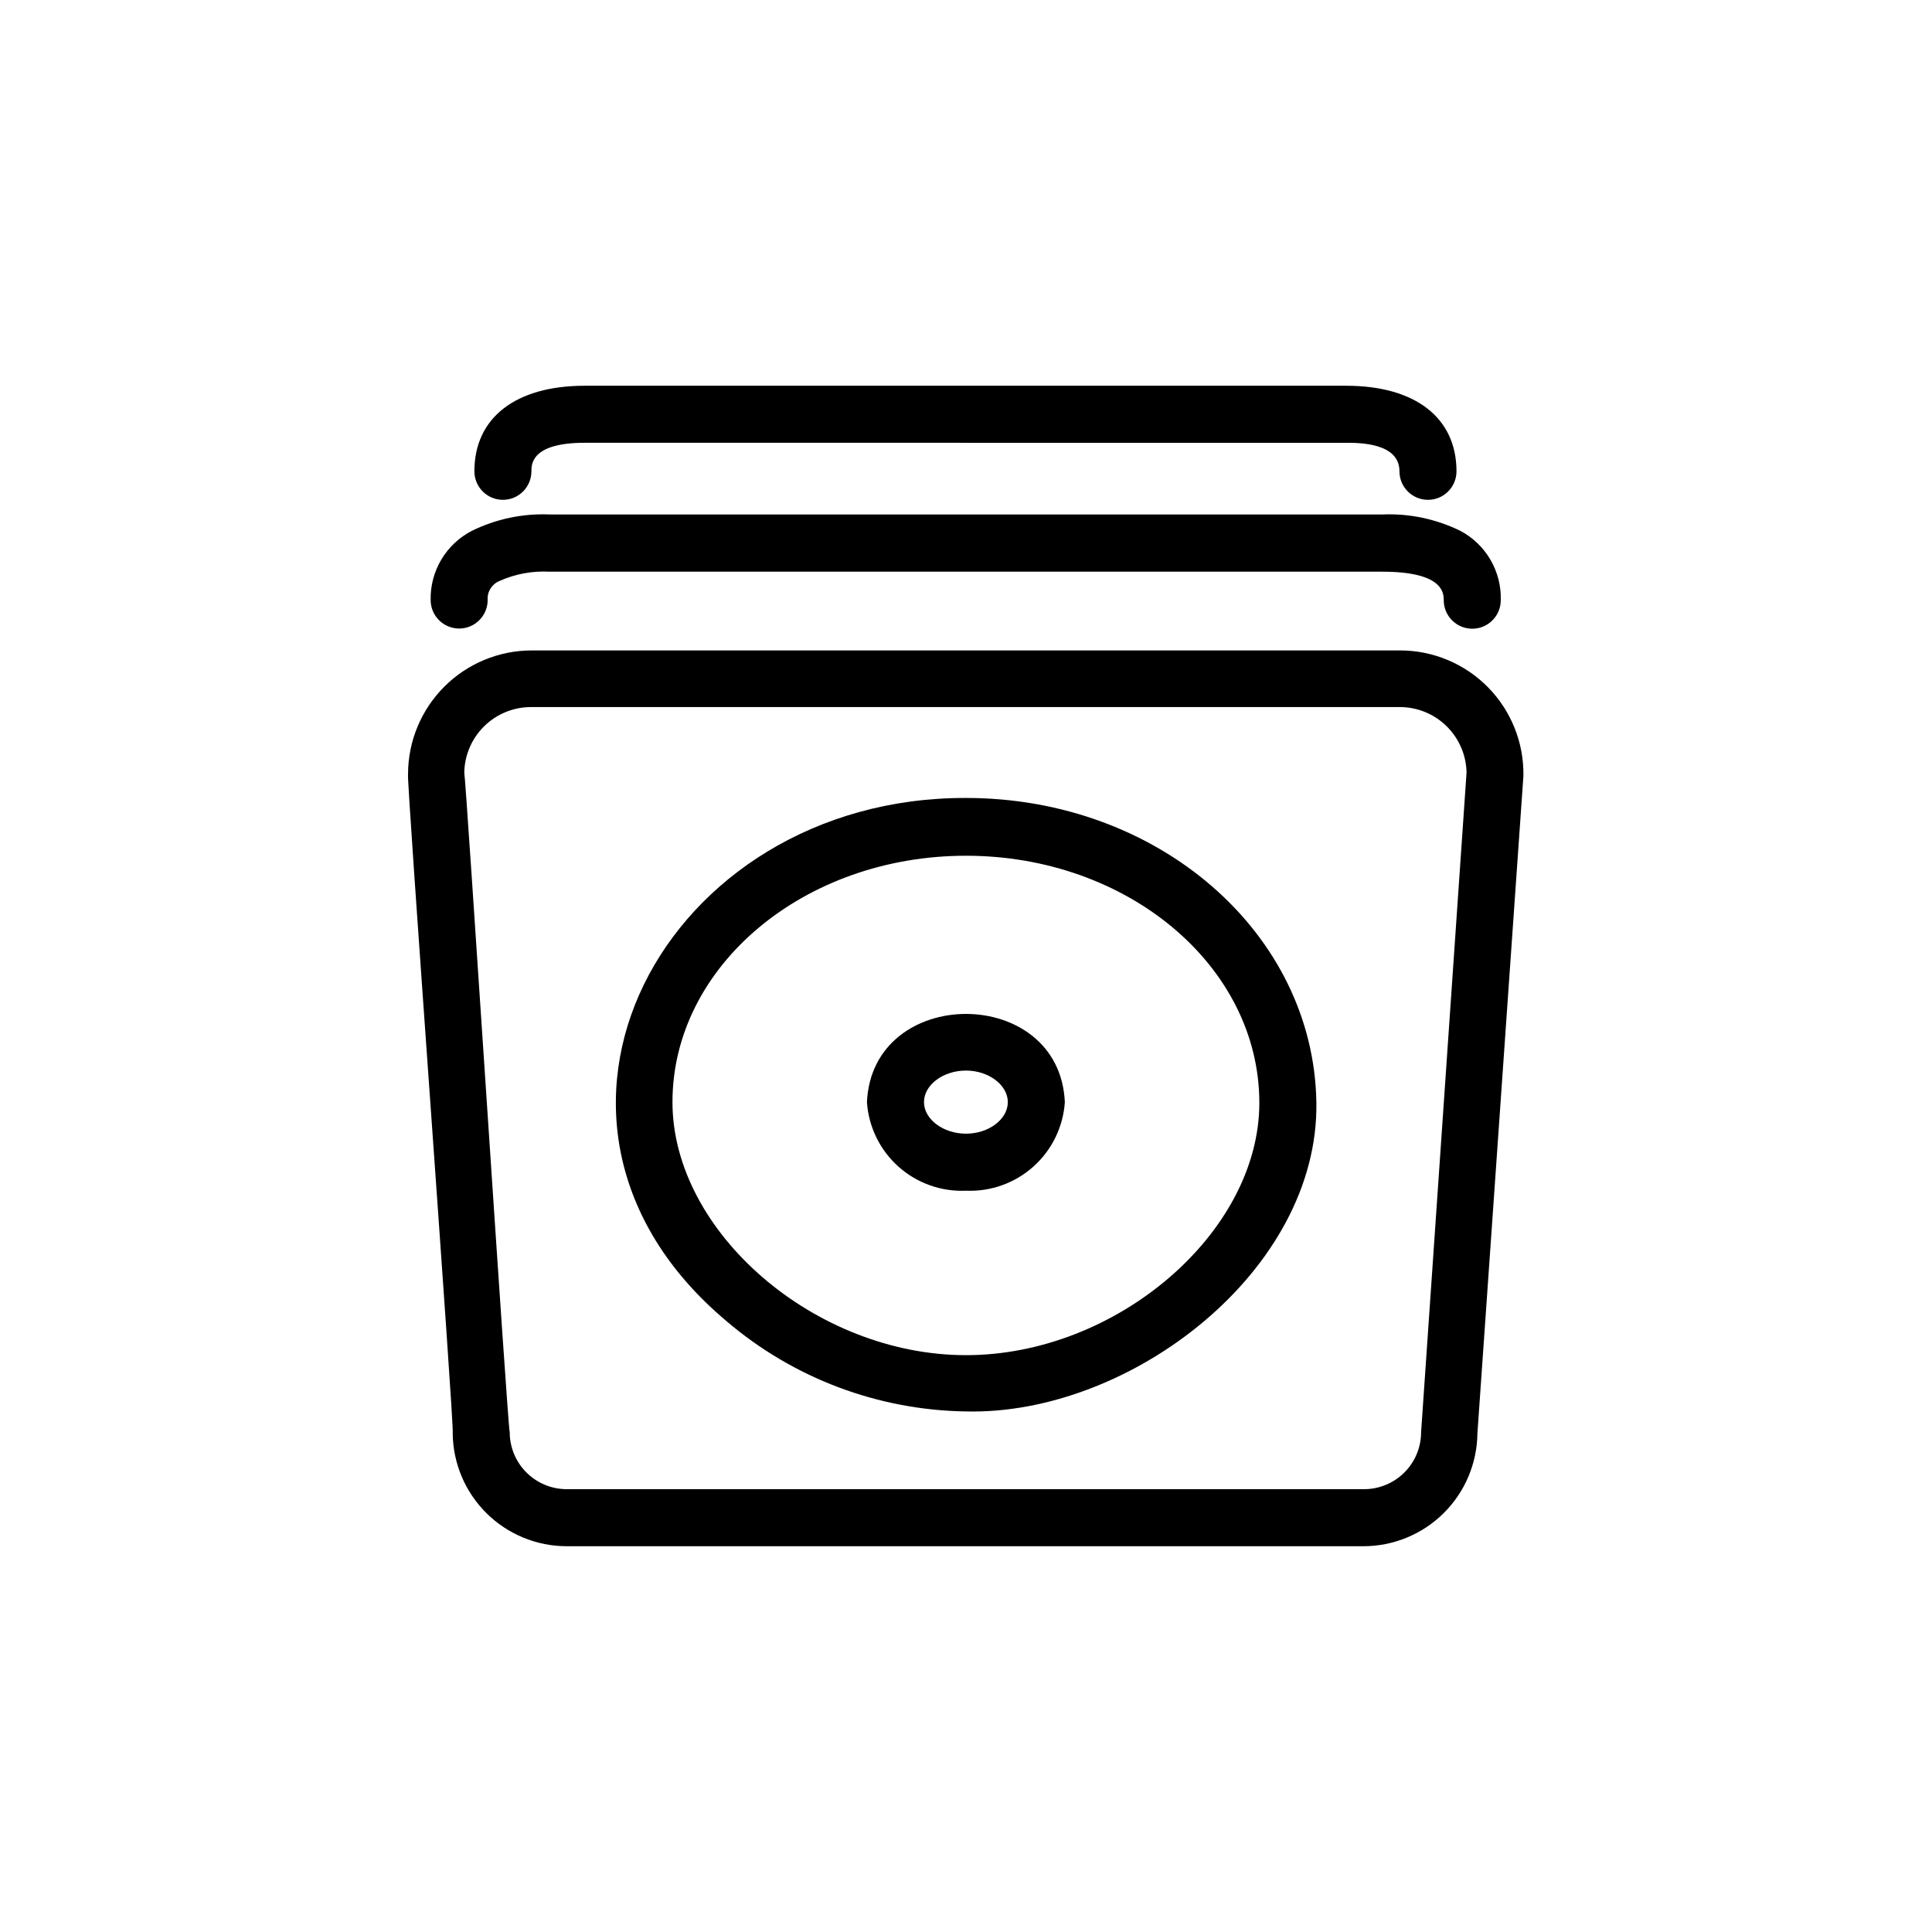 <?xml version="1.0" encoding="UTF-8"?>
<!-- Uploaded to: SVG Repo, www.svgrepo.com, Generator: SVG Repo Mixer Tools -->
<svg fill="#000000" width="800px" height="800px" version="1.1" viewBox="144 144 512 512" xmlns="http://www.w3.org/2000/svg">
 <g>
  <path d="m263.97 523.84c0.082 7.965 3.301 15.574 8.961 21.18 5.66 5.602 13.305 8.746 21.27 8.746h211.1-0.004c7.965 0 15.609-3.144 21.27-8.746 5.66-5.606 8.883-13.215 8.961-21.18l12.191-174.22c0.148-8.766-3.231-17.227-9.379-23.48-6.148-6.25-14.551-9.773-23.316-9.77h-230.14c-8.684 0.012-17.004 3.465-23.141 9.605-6.141 6.137-9.594 14.461-9.609 23.141-0.551 0.152 12.395 174.37 11.84 174.72zm20.707-192.46h230.34c4.629 0.012 9.066 1.84 12.363 5.09 3.297 3.25 5.191 7.664 5.269 12.293 0 0.504-12.043 174.32-12.043 174.77v-0.004c0 4.012-1.59 7.856-4.426 10.688-2.836 2.836-6.68 4.43-10.688 4.43h-211.3c-4.008 0-7.856-1.594-10.688-4.43-2.836-2.832-4.426-6.676-4.426-10.688-0.453 0-11.688-174.42-12.043-174.77v0.004c0.078-4.664 2-9.109 5.34-12.363 3.34-3.254 7.832-5.059 12.496-5.019z"/>
  <path d="m265.68 310.57c4.172 0 7.555-3.387 7.555-7.559-0.16-2.18 1.102-4.215 3.125-5.039 4.156-1.863 8.699-2.711 13.25-2.469h220.62c7.004 0 16.574 1.008 16.375 7.559 0 4.172 3.383 7.555 7.559 7.555 4.172 0 7.555-3.383 7.555-7.555 0.109-3.762-0.84-7.477-2.738-10.727-1.895-3.25-4.664-5.906-7.992-7.664-6.402-3.133-13.484-4.625-20.605-4.332h-220.77c-7.106-0.293-14.172 1.195-20.555 4.332-3.356 1.727-6.16 4.359-8.094 7.602-1.934 3.242-2.918 6.965-2.84 10.738 0 2.004 0.797 3.926 2.215 5.344 1.418 1.418 3.34 2.215 5.344 2.215z"/>
  <path d="m277.27 276.46c4.176 0 7.559-3.383 7.559-7.559 0-1.863 0-7.559 14.105-7.559l201.83 0.004c3.477 0 14.105 0 14.105 7.559v-0.004c0 4.176 3.383 7.559 7.559 7.559 4.172 0 7.555-3.383 7.555-7.559 0-14.207-10.934-22.672-29.223-22.672h-201.82c-18.289 0-29.223 8.465-29.223 22.672h0.004c0 4.176 3.383 7.559 7.555 7.559z"/>
  <path d="m400 459.55c6.566 0.281 12.98-2.019 17.875-6.406s7.879-10.512 8.32-17.07c-1.41-31.188-51.035-31.137-52.445 0 0.441 6.566 3.434 12.699 8.34 17.09 4.906 4.387 11.332 6.68 17.91 6.387zm0-31.84c5.996 0 11.082 3.828 11.082 8.363 0 4.535-5.039 8.363-11.082 8.363-6.047 0-11.133-3.828-11.133-8.363-0.004-4.535 5.035-8.363 11.133-8.363z"/>
  <path d="m336.52 494.11c17.719 15.137 40.176 23.602 63.48 23.934 43.48 1.059 93.609-37.281 92.852-81.969-0.754-44.688-41.664-80.609-92.852-80.609-80.105-0.203-126.36 85.848-63.48 138.64zm63.48-123.33c42.875 0 77.738 29.27 77.738 65.496 0 34.359-37.785 66.855-77.738 66.855s-77.789-32.598-77.789-67.059c0-36.07 34.863-65.293 77.789-65.293z"/>
 </g>
</svg>